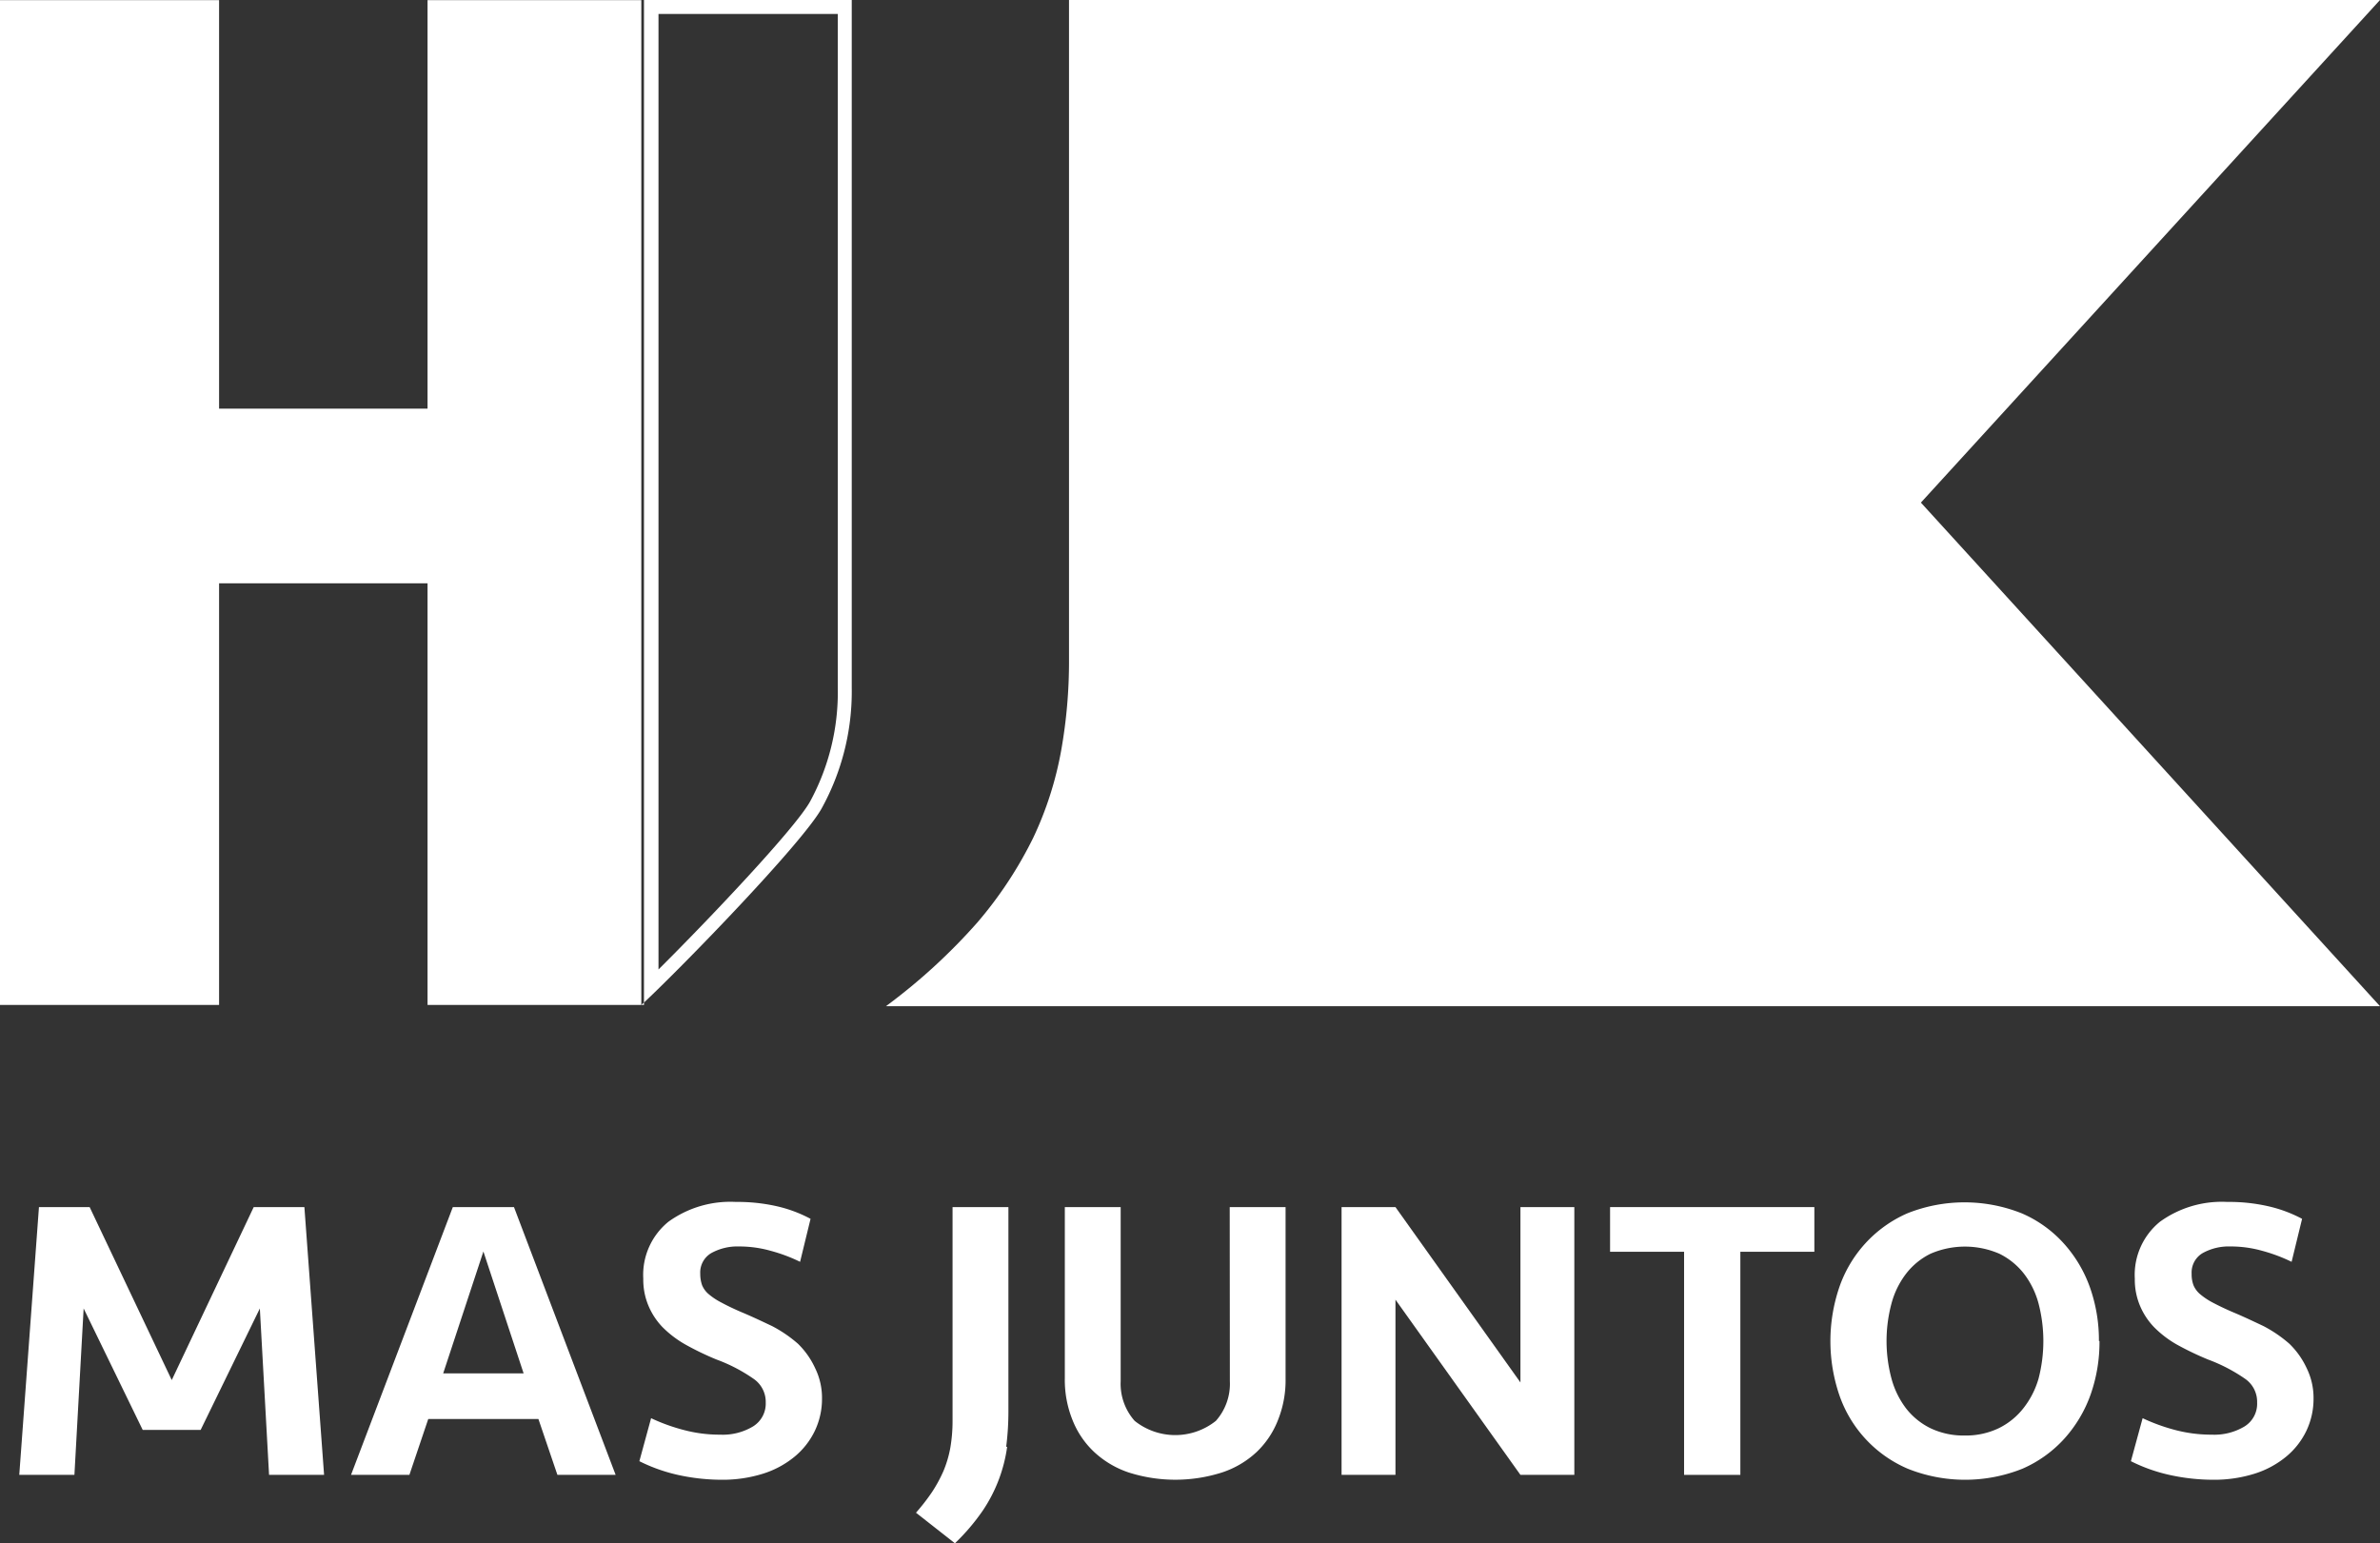<svg xmlns="http://www.w3.org/2000/svg" viewBox="0 0 170.45 110.54"><rect x="0" y="0" width="170.45" height="110.54" fill="#333333" stroke="none"/><defs><style>.cls-1,.cls-2{fill:#fff;}.cls-2{stroke:#fff;stroke-linecap:round;stroke-linejoin:round;stroke-width:0;}</style></defs><g id="Capa_2" data-name="Capa 2"><g id="Capa_1-2" data-name="Capa 1"><polygon class="cls-1" points="30.62 71.98 30.62 41.78 15.69 41.78 15.69 71.98 0 71.98 0 0.01 15.69 0.01 15.69 29.27 30.62 29.27 30.62 0.01 45.93 0.01 45.93 71.98 30.62 71.98"></polygon><path class="cls-1" d="M60,1V49.27a16.41,16.41,0,0,1-2,8.17c-1.1,1.94-7.16,8.34-10.84,12V1H60m1-1H46.12V71.81C49,69.11,57.41,60.44,58.83,57.93A17.33,17.33,0,0,0,61,49.27V0Z"></path><line class="cls-2" x1="46.12" y1="71.8" x2="46.12" y2="71.98"></line><path class="cls-1" d="M170.45,0H76.56V47.27A36.32,36.32,0,0,1,76,53.75,24.86,24.86,0,0,1,74,60a28.91,28.91,0,0,1-4,6.07,42,42,0,0,1-6.55,6H170.45L137.57,36Z"></path><path class="cls-2" d="M46.12,71.8l-.19.18h.19"></path><polygon class="cls-1" points="18.17 86.46 21.8 86.46 23.21 105.64 19.27 105.64 18.61 93.72 14.37 102.42 10.22 102.42 5.99 93.72 5.33 105.64 1.38 105.64 2.79 86.46 6.42 86.46 12.3 98.85 18.17 86.46"></polygon><path class="cls-1" d="M44.09,105.64H39.92l-1.36-4H30.67l-1.35,4H25.14l7.29-19.18h4.38Zm-9.47-16-2.88,8.73H37.5Z"></path><path class="cls-1" d="M58.87,100.17a5.31,5.31,0,0,1-.52,2.33,5.45,5.45,0,0,1-1.46,1.85,6.69,6.69,0,0,1-2.26,1.21,9.64,9.64,0,0,1-2.93.43,14.64,14.64,0,0,1-3.07-.33,12,12,0,0,1-2.84-1l.84-3.08a13.37,13.37,0,0,0,2.32.84,10,10,0,0,0,2.63.34,4.2,4.2,0,0,0,2.35-.59,1.92,1.92,0,0,0,.91-1.71,2,2,0,0,0-.87-1.7,11.67,11.67,0,0,0-2.65-1.38,20.47,20.47,0,0,1-2.24-1.08,7.54,7.54,0,0,1-1.65-1.26,5,5,0,0,1-1-1.54,4.82,4.82,0,0,1-.36-1.91,4.9,4.9,0,0,1,1.8-4.08,7.57,7.57,0,0,1,4.83-1.42,12.74,12.74,0,0,1,2.85.29,9.66,9.66,0,0,1,2.5.92l-.75,3.08a11.59,11.59,0,0,0-2.11-.79,8.27,8.27,0,0,0-2.26-.31,3.86,3.86,0,0,0-2,.48,1.61,1.61,0,0,0-.78,1.48,2.46,2.46,0,0,0,.13.81,1.69,1.69,0,0,0,.48.65,4.78,4.78,0,0,0,.91.6c.37.2.84.43,1.42.68.77.32,1.5.67,2.2,1a9.37,9.37,0,0,1,1.86,1.27A5.84,5.84,0,0,1,58.38,98a4.83,4.83,0,0,1,.49,2.19"></path><path class="cls-1" d="M72.13,103.63a10.92,10.92,0,0,1-.58,2.3,10.78,10.78,0,0,1-1.16,2.26,15.14,15.14,0,0,1-2,2.35l-2.79-2.19a14.51,14.51,0,0,0,1.15-1.48,10.12,10.12,0,0,0,.82-1.51,8,8,0,0,0,.49-1.66,11.38,11.38,0,0,0,.16-1.92V86.46h4v14.66a19.87,19.87,0,0,1-.16,2.51"></path><path class="cls-1" d="M88.07,86.46h4V98.73a7.68,7.68,0,0,1-.55,3A6.32,6.32,0,0,1,90,104a6.69,6.69,0,0,1-2.49,1.47,11,11,0,0,1-6.67,0A6.81,6.81,0,0,1,78.36,104a6.32,6.32,0,0,1-1.55-2.29,7.68,7.68,0,0,1-.55-3V86.46h4V98.93a4,4,0,0,0,1,2.84,4.66,4.66,0,0,0,5.82,0,4,4,0,0,0,1-2.84Z"></path><polygon class="cls-1" points="108.89 105.64 99.94 93.09 99.94 105.64 96.08 105.64 96.08 86.46 99.94 86.46 108.89 99.02 108.89 86.46 112.75 86.46 112.75 105.64 108.89 105.64"></polygon><polygon class="cls-1" points="129.94 86.46 129.94 89.66 124.64 89.66 124.64 105.64 120.61 105.64 120.61 89.66 115.31 89.66 115.31 86.46 129.94 86.46"></polygon><path class="cls-1" d="M150.36,96.05a11.31,11.31,0,0,1-.64,3.85,9.43,9.43,0,0,1-1.88,3.15,8.78,8.78,0,0,1-3,2.15,11.06,11.06,0,0,1-8.21,0,8.87,8.87,0,0,1-4.91-5.3,12,12,0,0,1,0-7.68,9,9,0,0,1,1.87-3.16,8.92,8.92,0,0,1,3-2.15,11.06,11.06,0,0,1,8.21,0,8.65,8.65,0,0,1,3,2.15,9.38,9.38,0,0,1,1.88,3.16,11.36,11.36,0,0,1,.64,3.83m-9.64,6.77a5.44,5.44,0,0,0,2.46-.52,5.07,5.07,0,0,0,1.76-1.42A6.17,6.17,0,0,0,146,98.73a10.69,10.69,0,0,0,0-5.35,6.08,6.08,0,0,0-1.05-2.15,5.1,5.1,0,0,0-1.76-1.43,6.21,6.21,0,0,0-4.93,0,5,5,0,0,0-1.75,1.43,6.08,6.08,0,0,0-1.05,2.15,10.4,10.4,0,0,0,0,5.35,6.17,6.17,0,0,0,1.05,2.15,5,5,0,0,0,1.75,1.42,5.48,5.48,0,0,0,2.47.52"></path><path class="cls-1" d="M165.69,100.17a5.31,5.31,0,0,1-.52,2.33,5.45,5.45,0,0,1-1.46,1.85,6.69,6.69,0,0,1-2.26,1.21,9.66,9.66,0,0,1-2.94.43,14.55,14.55,0,0,1-3.06-.33,11.88,11.88,0,0,1-2.84-1l.84-3.08a13.56,13.56,0,0,0,2.31.84,10.17,10.17,0,0,0,2.64.34,4.2,4.2,0,0,0,2.35-.59,1.91,1.91,0,0,0,.9-1.71,2,2,0,0,0-.86-1.7,11.89,11.89,0,0,0-2.65-1.38,21.62,21.62,0,0,1-2.25-1.08,7.47,7.47,0,0,1-1.64-1.26,5,5,0,0,1-1-1.54,4.82,4.82,0,0,1-.36-1.91,4.9,4.9,0,0,1,1.8-4.08,7.56,7.56,0,0,1,4.82-1.42,12.61,12.61,0,0,1,2.85.29,9.73,9.73,0,0,1,2.51.92l-.75,3.08a11.88,11.88,0,0,0-2.11-.79,8.29,8.29,0,0,0-2.27-.31,3.85,3.85,0,0,0-2,.48,1.61,1.61,0,0,0-.78,1.48,2.22,2.22,0,0,0,.13.81,1.69,1.69,0,0,0,.48.65,5,5,0,0,0,.9.6c.38.2.85.43,1.43.68.77.32,1.5.67,2.2,1a9.37,9.37,0,0,1,1.86,1.27A5.84,5.84,0,0,1,165.2,98a4.83,4.83,0,0,1,.49,2.19"></path></g></g></svg>